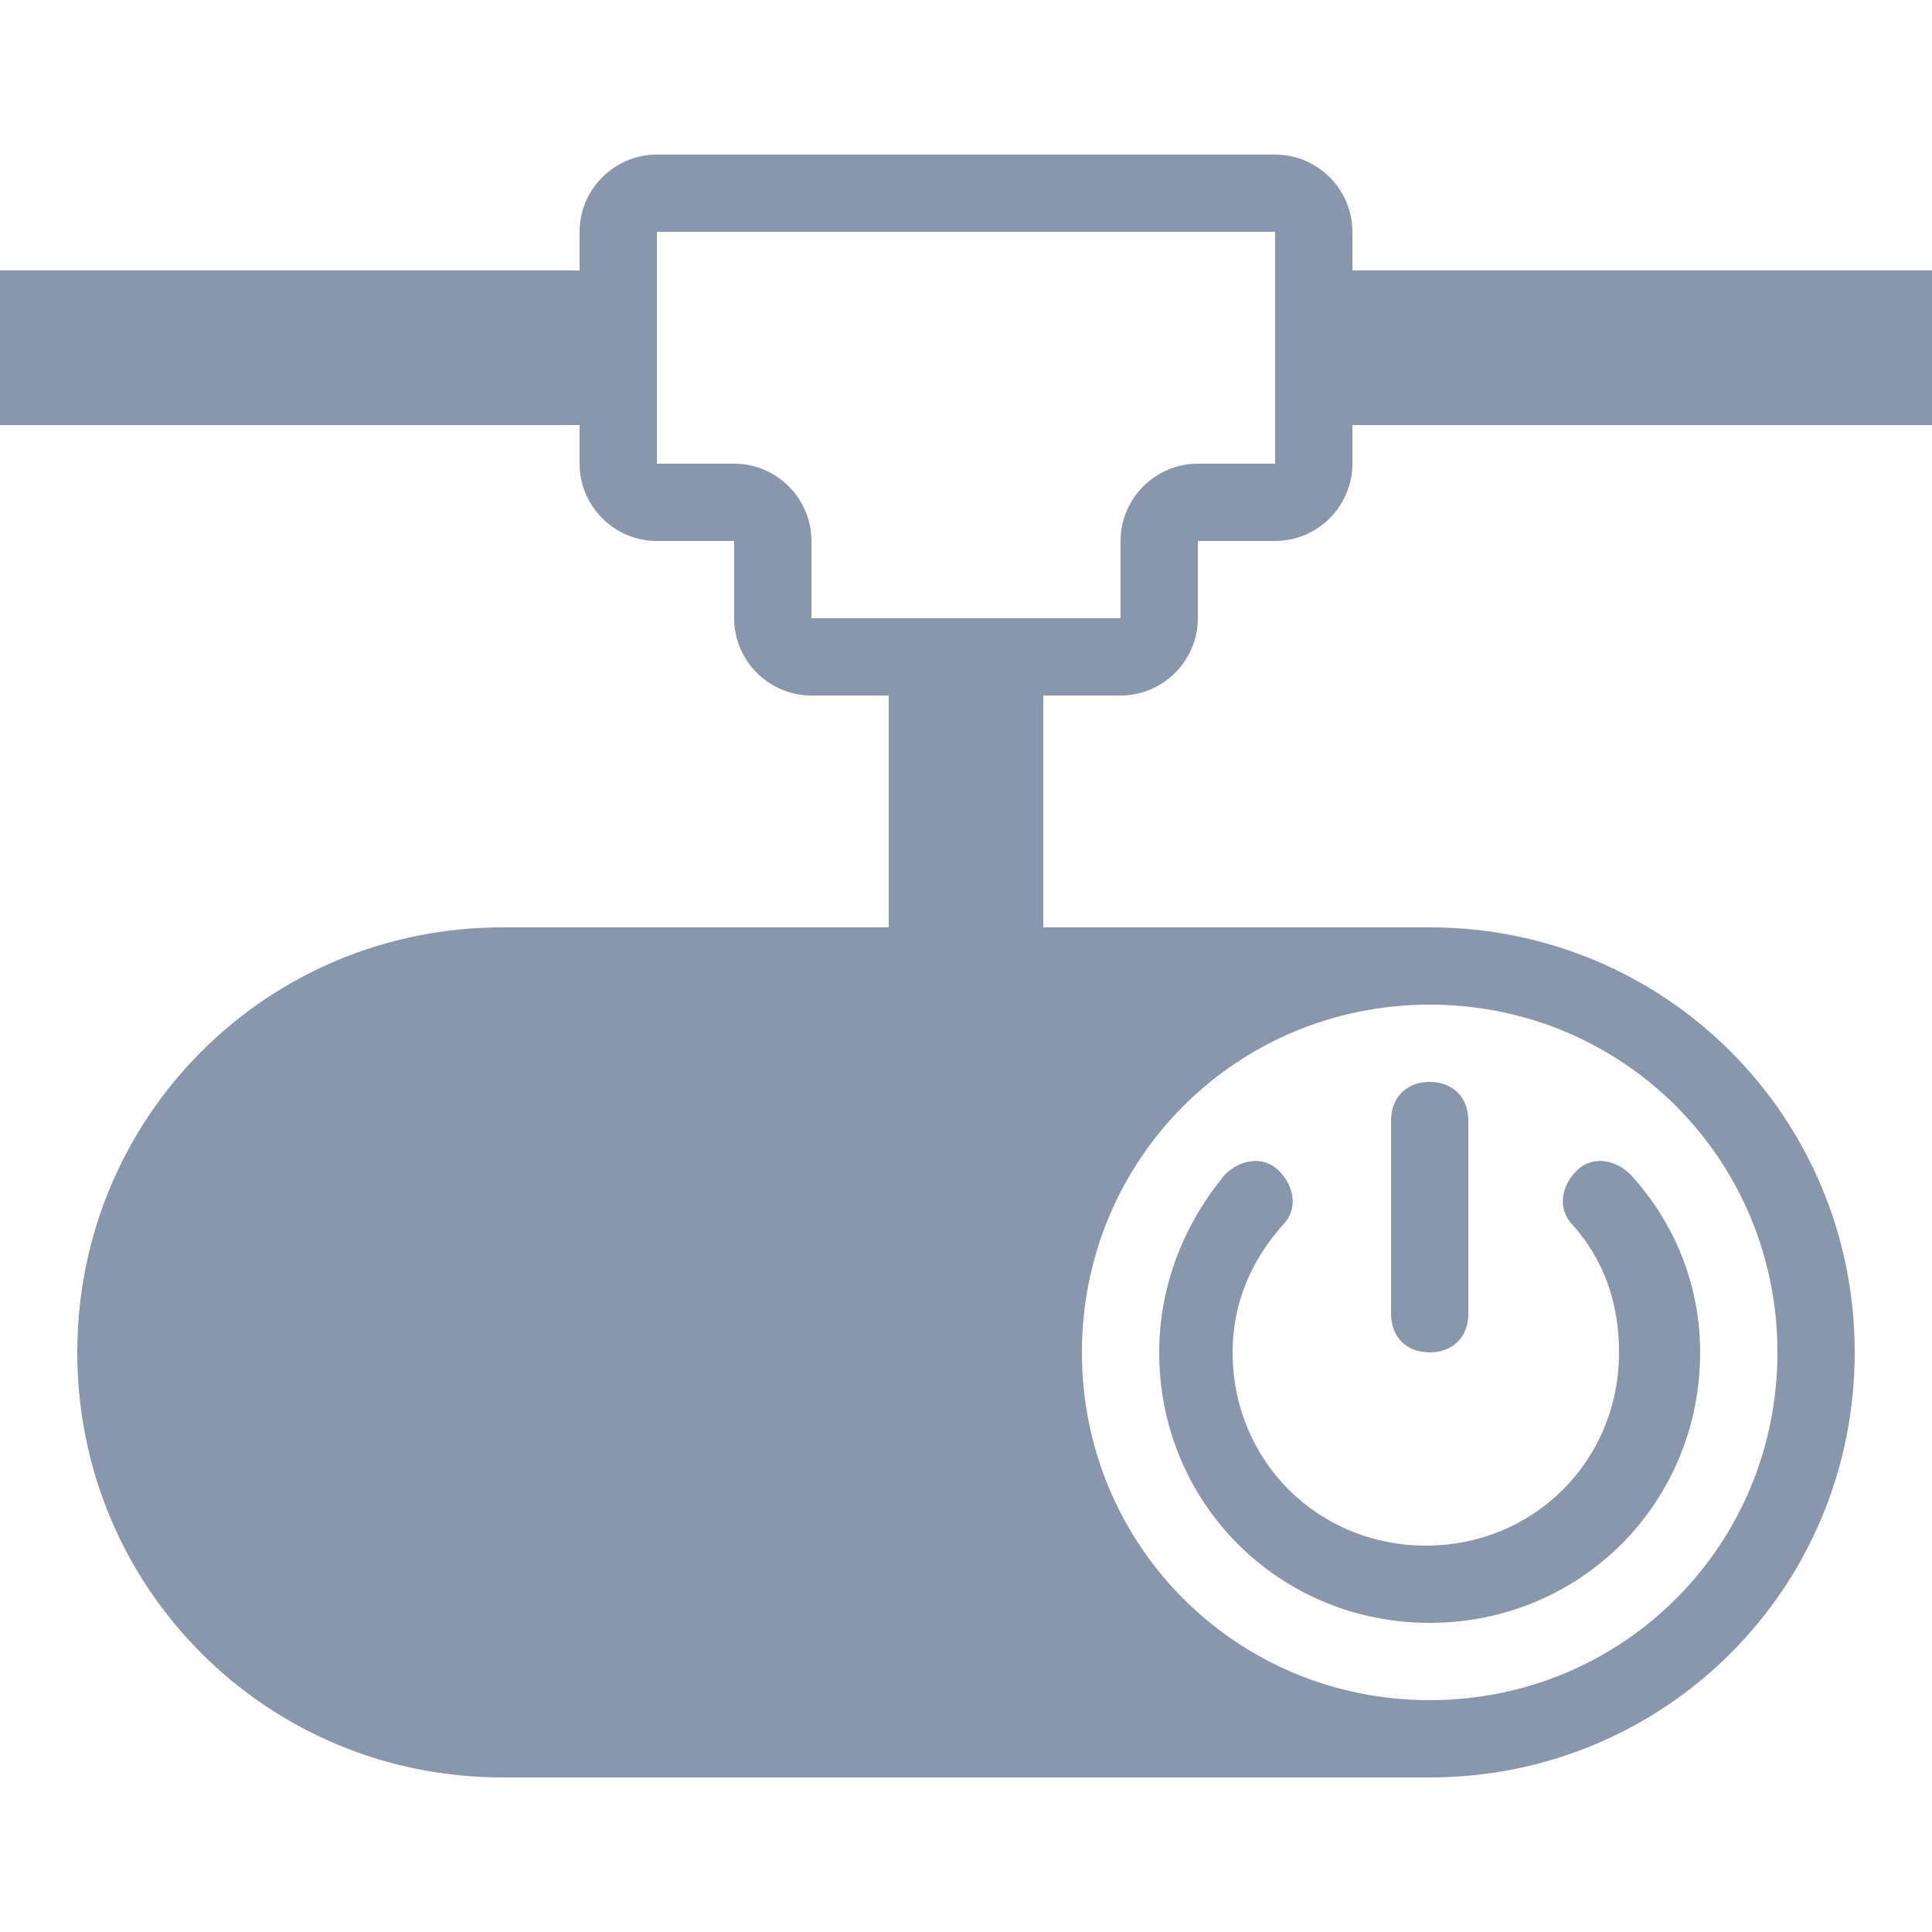 <?xml version="1.0" encoding="utf-8"?>
<!-- Generator: Adobe Illustrator 21.1.0, SVG Export Plug-In . SVG Version: 6.00 Build 0)  -->
<svg version="1.2" baseProfile="tiny" id="Слой_1"
	 xmlns="http://www.w3.org/2000/svg" xmlns:xlink="http://www.w3.org/1999/xlink" x="0px" y="0px" width="50px" height="50px"
	 viewBox="0 0 50 50" xml:space="preserve">
<g>
	<path fill="none" d="M37,44c5,0,9-4,9-9s-4-9-9-9s-9,4-9,9S32,44,37,44z M36,29c0-0.6,0.4-1,1-1s1,0.4,1,1v5c0,0.6-0.4,1-1,1
		s-1-0.4-1-1V29z M31.8,30.3c0.4-0.4,1-0.4,1.4-0.1c0.4,0.4,0.4,1,0.1,1.4C32.5,32.6,32,33.7,32,35c0,2.8,2.2,5,5,5c2.8,0,5-2.2,5-5
		c0-1.3-0.5-2.4-1.2-3.3c-0.4-0.4-0.3-1,0.1-1.4c0.4-0.4,1-0.3,1.4,0.1c1.1,1.2,1.8,2.9,1.8,4.6c0,3.9-3.1,7-7,7c-3.9,0-7-3.1-7-7
		C30,33.2,30.7,31.6,31.8,30.3z"/>
	<path fill="none" d="M17,12h2c1.1,0,2,0.9,2,2v2h8v-2c0-1.1,0.9-2,2-2h2V6H17V12z"/>
	<path fill="#8997AC" d="M37,35c0.6,0,1-0.4,1-1v-5c0-0.6-0.4-1-1-1s-1,0.4-1,1v5C36,34.6,36.4,35,37,35z"/>
	<path fill="#8997AC" d="M35,6c0-1.1-0.9-2-2-2H17c-1.1,0-2,0.9-2,2v1H0v4h15v1c0,1.1,0.9,2,2,2h2v2c0,1.1,0.9,2,2,2h2v6H13
		C6.9,24,2,28.9,2,35s4.9,11,11,11h24c6.1,0,11-4.9,11-11s-4.9-11-11-11H27v-6h2c1.1,0,2-0.9,2-2v-2h2c1.1,0,2-0.9,2-2v-1h15V7H35V6
		z M37,26c5,0,9,4,9,9s-4,9-9,9s-9-4-9-9S32,26,37,26z M33,12h-2c-1.1,0-2,0.9-2,2v2h-8v-2c0-1.1-0.9-2-2-2h-2V6h16V12z"/>
	<path fill="#8997AC" d="M37,42c3.9,0,7-3.1,7-7c0-1.8-0.7-3.4-1.8-4.6c-0.4-0.4-1-0.5-1.4-0.1c-0.4,0.4-0.5,1-0.1,1.4
		c0.8,0.9,1.2,2,1.2,3.3c0,2.8-2.2,5-5,5c-2.8,0-5-2.2-5-5c0-1.3,0.5-2.4,1.3-3.3c0.4-0.4,0.3-1-0.1-1.4c-0.4-0.4-1-0.3-1.4,0.1
		C30.7,31.6,30,33.2,30,35C30,38.9,33.1,42,37,42z"/>
</g>
</svg>
